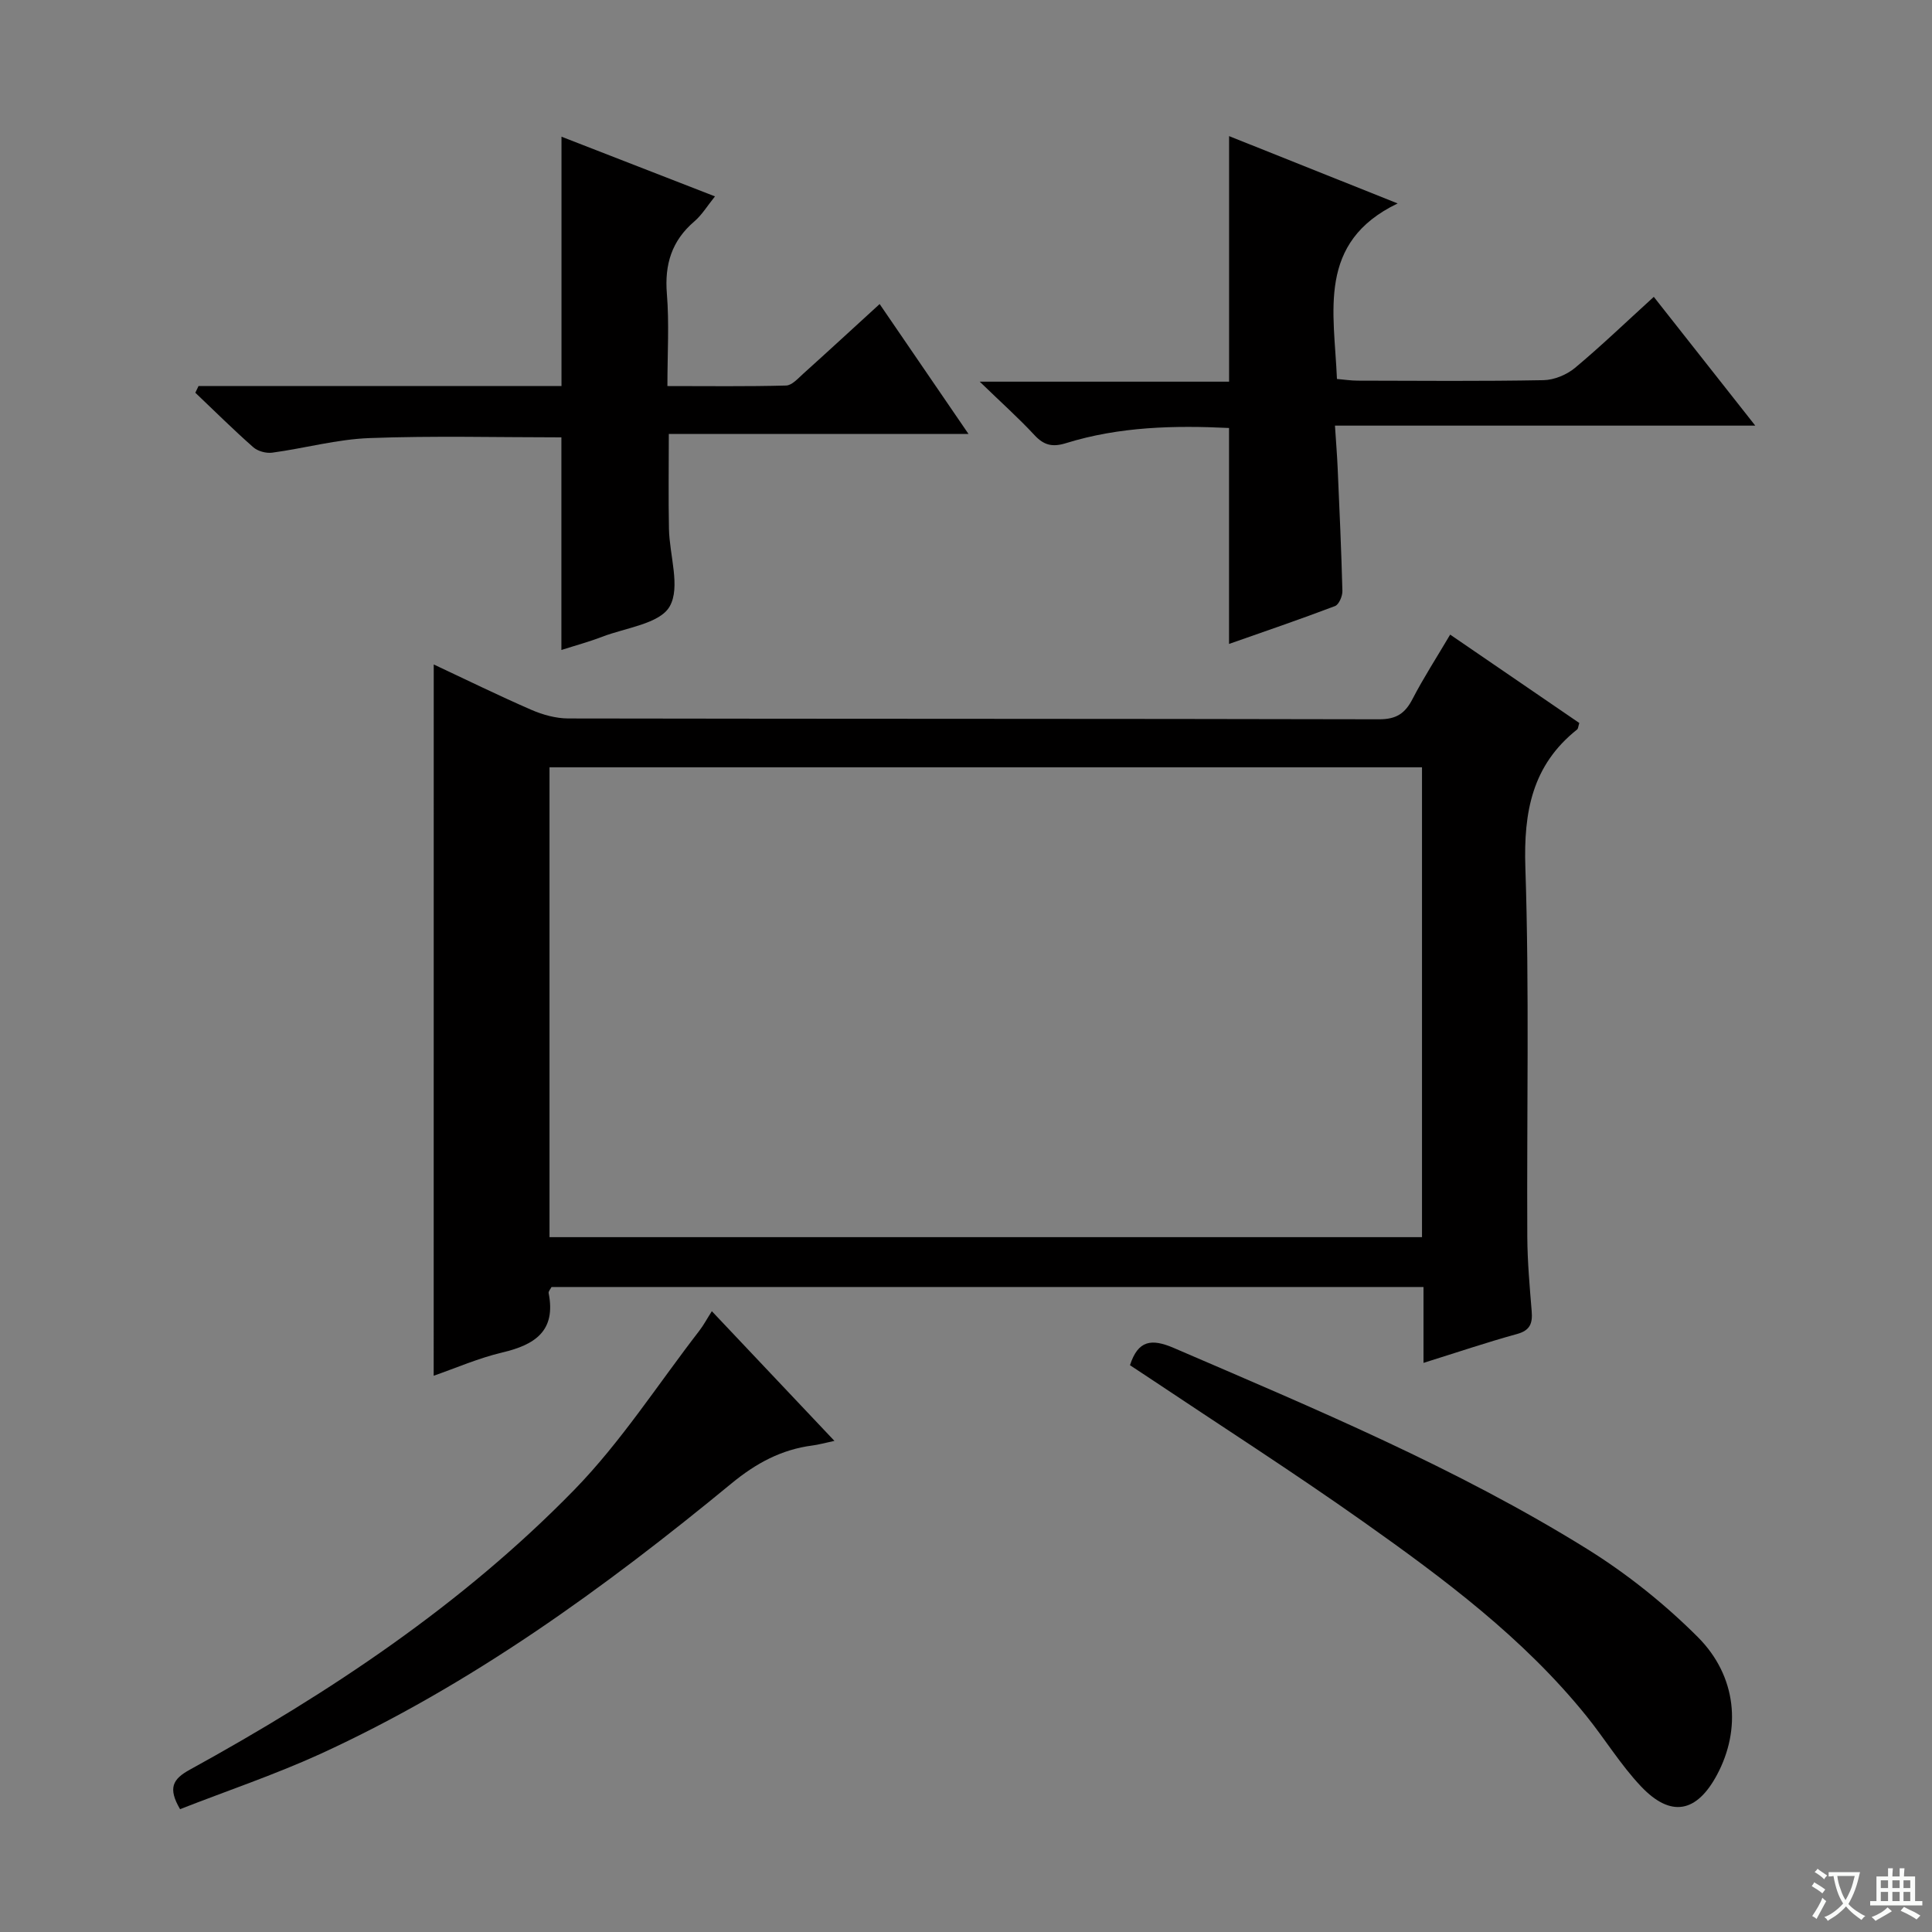 <svg enable-background="new 0 0 400 400" viewBox="0 0 400 400" xmlns="http://www.w3.org/2000/svg"><rect x="0" y="0" width="400" height="400" fill="#808080" stroke="none"/><path d="m377.9 391.2c-.2.3-.4.5-.6.8-.7-.6-1.4-1-2.2-1.5.2-.3.4-.5.5-.8.6.4 1.4.8 2.3 1.5zm-1.8 6.1c-.2-.2-.5-.4-.9-.6.4-.6.8-1.2 1.2-1.9s.7-1.3.9-1.9c.3.3.5.5.8.7-.7 1.3-1.4 2.6-2 3.7zm2.2-9c-.3.3-.5.5-.6.8-.6-.6-1.3-1.1-2-1.5.3-.3.5-.5.6-.7.6.5 1.3.9 2 1.4zm.3.2v-.9h2 4.5c-.3 1.3-.6 2.5-1 3.6s-.9 2.1-1.4 3c.4.5 1 1 1.6 1.4s1.2.8 1.9 1.1c-.3.2-.5.4-.8.8-.4-.3-1-.7-1.6-1.2s-1.2-1.1-1.6-1.6c-.5.6-1.1 1.1-1.7 1.6s-1.4.9-2.1 1.4c-.1-.3-.3-.5-.7-.8.6-.2 1.2-.5 1.9-1s1.4-1.1 2-1.8c-.5-.8-.9-1.6-1.2-2.5s-.6-2-.8-3.2c-.4.1-.7.1-1 .1zm2.5 2.7c.3 1 .7 1.7 1 2.2.3-.5.6-1.1 1-2s.6-1.9.9-3h-3.2-.4c.1.9.3 1.8.7 2.8z" fill="#fafbfa"/><path d="m396.5 388.5v1.5 3.6h1.5v.9c-.4 0-1 0-1.7 0h-7.9c-.5 0-.9 0-1.2 0v-.9h1.3v-3.5c0-.7 0-1.2 0-1.6h2.4c0-.8 0-1.4 0-1.7h1c0 .3-.1.8-.1 1.7h1.5c0-.8 0-1.4 0-1.7h1c0 .3-.1.9-.1 1.7zm-8.2 9.2c-.2-.3-.5-.5-.8-.8.8-.3 1.4-.6 1.9-.9s1-.7 1.4-1.1c.3.3.6.5.9.8-1.6 1-2.8 1.6-3.4 2zm2.6-6.8v-1.6h-1.5v1.6zm0 2.7v-1.9h-1.5v1.9zm2.4-2.7v-1.6h-1.5v1.6zm0 2.7v-1.9h-1.5v1.9zm.2 2 .7-.8c.4.2.9.5 1.6.8s1.3.7 1.8 1c-.3.3-.5.5-.8.8-.4-.3-1.5-1-3.3-1.8zm2-4.7v-1.6h-1.4v1.6zm0 2.7v-1.9h-1.4v1.9z" fill="#fafbfa"/><g fill="#010000"><path d="m89.8 137.57c6.73 3.15 13.42 6.44 20.25 9.41 2.35 1.02 5.05 1.76 7.59 1.77 55.97.1 111.93.04 167.9.17 3.57.01 5.38-1.23 6.92-4.22 2.28-4.4 4.99-8.58 7.78-13.31 9.16 6.27 18 12.32 26.74 18.3-.24.76-.24 1.17-.44 1.33-9.32 7.4-11.11 17.06-10.73 28.6.84 25.46.27 50.96.4 76.44.03 5.14.49 10.29.91 15.42.2 2.48-.3 3.97-3.06 4.72-6.23 1.71-12.35 3.79-19.34 5.97 0-5.44 0-10.44 0-15.71-60.65 0-120.55 0-180.53 0-.2.4-.67.89-.6 1.26 1.56 7.83-2.83 10.7-9.57 12.29-4.96 1.17-9.71 3.26-14.23 4.82.01-48.99.01-97.85.01-147.26zm204.61 21.29c-60.57 0-120.6 0-180.64 0v97.28h180.64c0-32.58 0-64.7 0-97.28z"/><path d="m41.1 79.93h75.15c0-17.32 0-34.19 0-51.63 10.44 4.06 20.75 8.07 31.78 12.36-1.6 1.98-2.7 3.83-4.25 5.16-4.7 4.01-6.21 8.9-5.71 15.02.5 6.1.11 12.27.11 19.09 8.41 0 16.49.11 24.57-.11 1.22-.03 2.49-1.49 3.58-2.47 5.16-4.64 10.26-9.35 15.79-14.4 6.19 9.05 12.04 17.62 18.4 26.9-21.05 0-41.25 0-62.05 0 0 6.85-.1 13.25.03 19.65.11 5.47 2.44 12.08.14 16.07-2.07 3.59-9.09 4.39-13.98 6.27-2.75 1.06-5.62 1.83-8.43 2.73 0-14.86 0-29.4 0-44.02-13.21 0-26.49-.35-39.74.15-6.74.25-13.4 2.11-20.13 3.02-1.26.17-3-.3-3.94-1.14-4.11-3.62-8-7.49-11.98-11.27.22-.46.44-.92.66-1.38z"/><path d="m342.4 61.46c7.06 8.95 13.73 17.42 21.01 26.66-29.2 0-57.66 0-87.02 0 .22 3.41.44 6.11.56 8.82.37 8.47.76 16.93.98 25.41.03 1.07-.72 2.82-1.53 3.13-7.25 2.75-14.59 5.26-21.94 7.84 0-15.12 0-29.7 0-44.71-11.29-.55-22.68-.3-33.76 3.14-2.77.86-4.55.46-6.51-1.65-3.25-3.51-6.84-6.71-11.35-11.08h51.63c0-17.16 0-33.71 0-50.84 11.4 4.55 22.94 9.16 34.9 13.94-16.79 8.07-13.13 22.49-12.57 36.34 1.46.12 2.88.35 4.3.35 12.82.03 25.65.14 38.47-.1 2.2-.04 4.78-1.11 6.5-2.53 5.46-4.56 10.61-9.52 16.33-14.72z"/><path d="m233.95 282.65c1.68-5.18 4.45-5.56 9.09-3.56 29.16 12.56 58.49 24.8 85.54 41.6 8.25 5.13 16.04 11.36 22.91 18.22 8.15 8.15 9.02 19.16 4 28.54-4.22 7.88-9.57 8.92-15.75 2.39-4.2-4.44-7.44-9.78-11.3-14.57-13.01-16.12-29.46-28.38-46.18-40.21-14.52-10.27-29.51-19.87-44.3-29.76-1.35-.89-2.72-1.79-4.01-2.65z"/><path d="m37.28 374.57c-2.55-4.37-1.54-6.22 2.01-8.17 29-15.94 56.46-34.21 79.64-57.98 9.67-9.93 17.31-21.85 25.84-32.88.89-1.15 1.58-2.46 2.61-4.07 8.49 8.98 16.66 17.62 25.38 26.85-2.07.44-3.29.79-4.53.95-6.43.83-11.68 3.66-16.76 7.84-26.4 21.73-54 41.76-85.27 56.08-9.44 4.29-19.32 7.62-28.92 11.38z"/></g></svg>